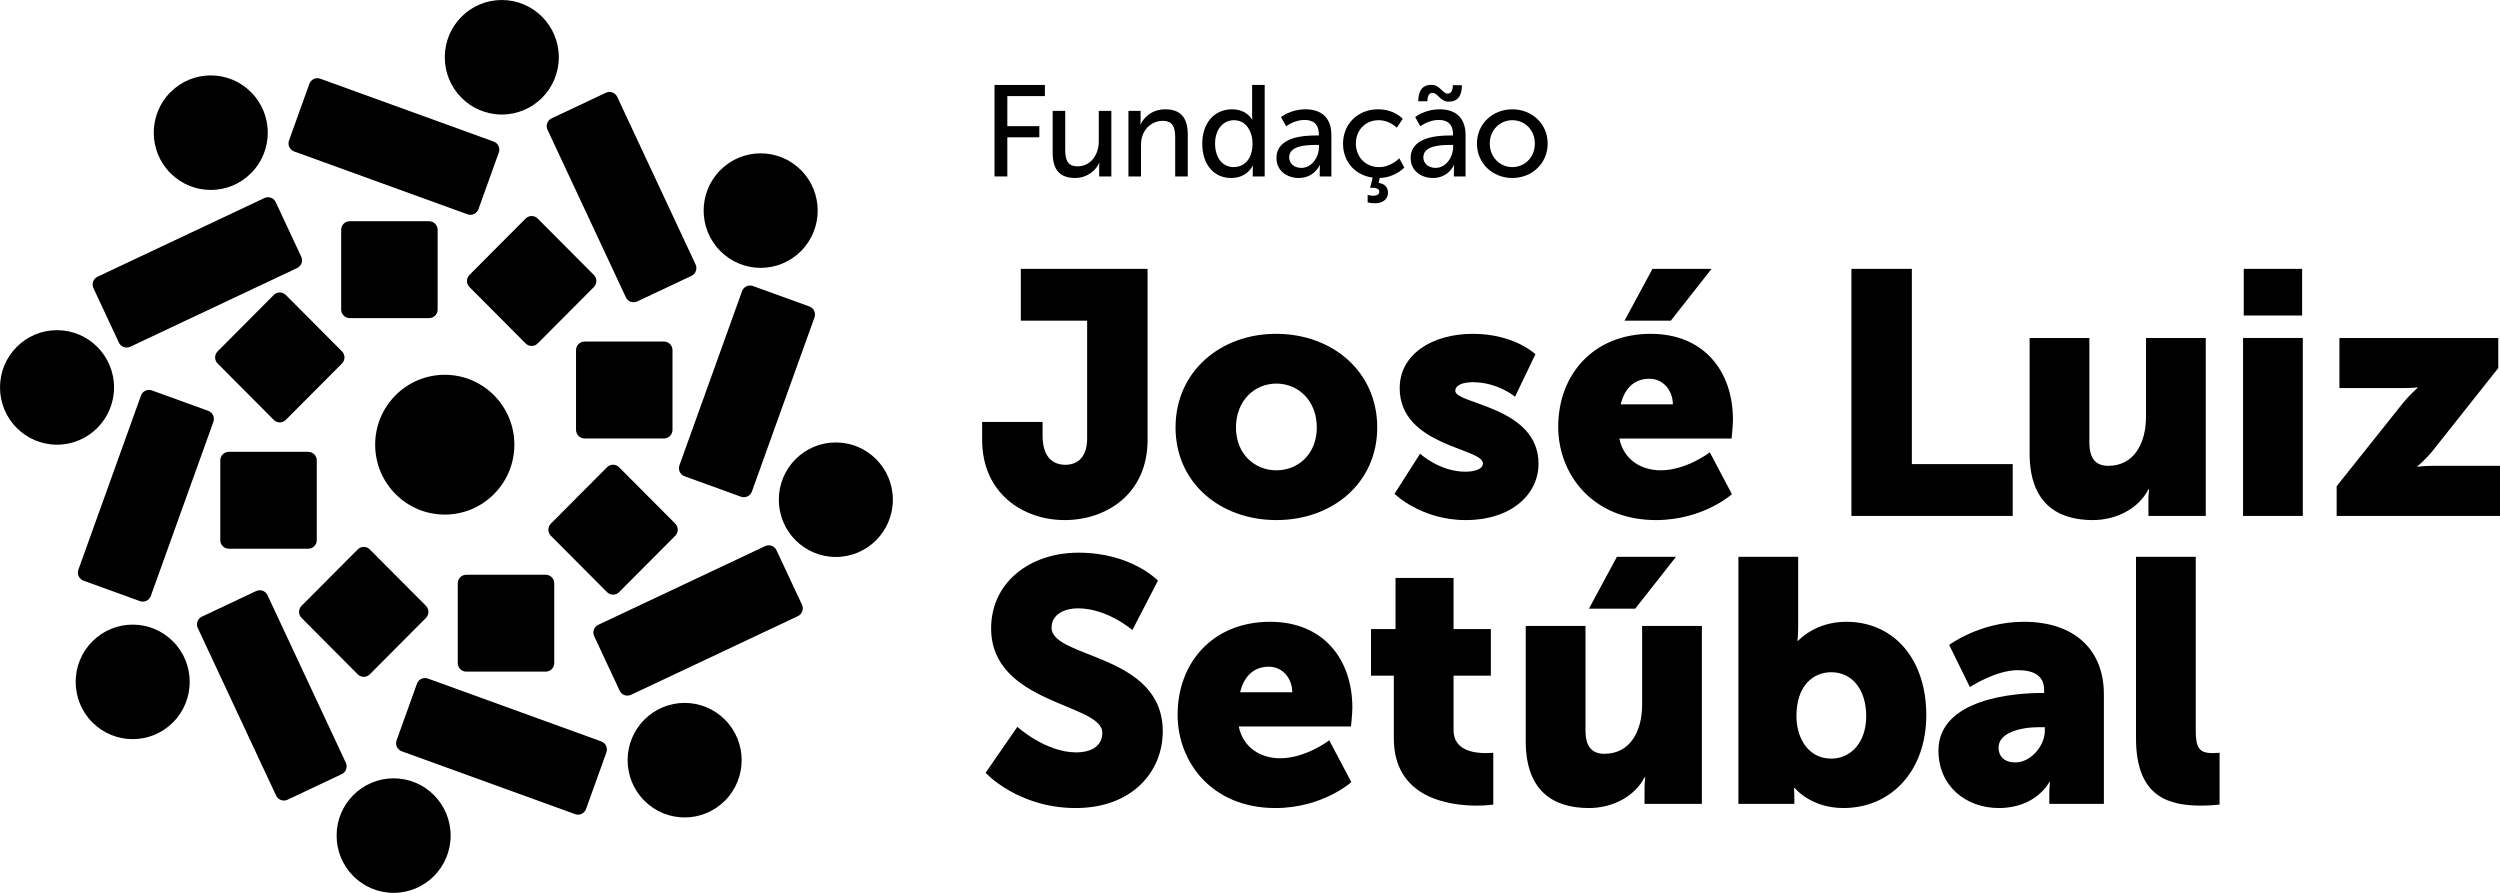 <svg width="224" height="80" viewBox="0 0 224 80" fill="none" xmlns="http://www.w3.org/2000/svg">
<path d="M39.852 46.107C36.407 46.107 33.615 43.303 33.615 39.844C33.615 36.385 36.407 33.581 39.852 33.581C43.295 33.581 46.087 36.385 46.087 39.844C46.087 43.303 43.295 46.107 39.852 46.107Z" fill="black"/>
<path d="M38.45 19.822H31.333C30.911 19.822 30.569 20.165 30.569 20.589V27.736C30.569 28.16 30.911 28.502 31.333 28.502H38.45C38.871 28.502 39.213 28.16 39.213 27.736V20.589C39.213 20.165 38.871 19.822 38.45 19.822Z" fill="black"/>
<path d="M47.097 30.773C47.395 31.072 47.878 31.072 48.176 30.773L53.209 25.719C53.507 25.42 53.507 24.934 53.209 24.635L48.176 19.581C47.878 19.281 47.395 19.281 47.097 19.581L42.064 24.635C41.766 24.934 41.766 25.42 42.064 25.719L47.097 30.773Z" fill="black"/>
<path d="M51.612 31.371V38.518C51.612 38.941 51.953 39.285 52.375 39.285H59.492C59.914 39.285 60.256 38.941 60.256 38.518V31.371C60.256 30.947 59.914 30.604 59.492 30.604H52.375C51.953 30.604 51.612 30.947 51.612 31.371Z" fill="black"/>
<path d="M55.469 41.865C55.171 41.565 54.688 41.565 54.39 41.865L49.357 46.919C49.059 47.218 49.059 47.703 49.357 48.003L54.39 53.057C54.688 53.356 55.171 53.356 55.469 53.057L60.502 48.003C60.8 47.703 60.8 47.218 60.502 46.919L55.469 41.865Z" fill="black"/>
<path d="M48.895 51.498H41.778C41.357 51.498 41.015 51.84 41.015 52.264V59.412C41.015 59.835 41.357 60.178 41.778 60.178H48.895C49.317 60.178 49.66 59.835 49.66 59.412V52.264C49.66 51.84 49.317 51.498 48.895 51.498Z" fill="black"/>
<path d="M33.132 49.227C32.834 48.928 32.351 48.928 32.053 49.227L27.02 54.281C26.722 54.581 26.722 55.066 27.02 55.365L32.053 60.419C32.351 60.719 32.834 60.719 33.132 60.419L38.165 55.365C38.463 55.066 38.463 54.581 38.165 54.281L33.132 49.227Z" fill="black"/>
<path d="M28.382 48.399V41.251C28.382 40.828 28.04 40.484 27.618 40.484H20.501C20.079 40.484 19.738 40.828 19.738 41.251V48.399C19.738 48.822 20.079 49.166 20.501 49.166H27.618C28.04 49.166 28.382 48.822 28.382 48.399Z" fill="black"/>
<path d="M25.61 37.622L30.642 32.568C30.941 32.268 30.941 31.783 30.642 31.484L25.61 26.43C25.311 26.13 24.828 26.13 24.53 26.43L19.498 31.484C19.199 31.783 19.199 32.268 19.498 32.568L24.53 37.622C24.828 37.921 25.311 37.921 25.61 37.622Z" fill="black"/>
<path d="M26.353 13.569L41.892 19.203C42.288 19.346 42.726 19.14 42.869 18.742L44.693 13.667C44.836 13.269 44.632 12.829 44.235 12.685L28.697 7.052C28.3 6.908 27.862 7.114 27.719 7.513L25.895 12.588C25.752 12.986 25.957 13.426 26.353 13.569Z" fill="black"/>
<path d="M56.078 26.641C56.257 27.025 56.712 27.189 57.093 27.009L61.957 24.716C62.339 24.536 62.503 24.079 62.324 23.696L55.303 8.679C55.124 8.296 54.67 8.131 54.288 8.311L49.424 10.604C49.043 10.784 48.878 11.241 49.057 11.624L56.078 26.641Z" fill="black"/>
<path d="M72.519 27.459L67.465 25.627C67.069 25.483 66.631 25.689 66.488 26.088L60.878 41.692C60.735 42.09 60.941 42.53 61.337 42.674L66.391 44.506C66.788 44.649 67.225 44.443 67.369 44.045L72.978 28.441C73.121 28.042 72.916 27.603 72.519 27.459Z" fill="black"/>
<path d="M69.574 49.301C69.395 48.917 68.941 48.752 68.558 48.932L53.606 55.983C53.224 56.163 53.06 56.62 53.239 57.002L55.522 61.887C55.702 62.27 56.157 62.435 56.538 62.255L71.492 55.205C71.873 55.025 72.037 54.568 71.858 54.185L69.574 49.301Z" fill="black"/>
<path d="M53.875 66.431L38.337 60.797C37.94 60.654 37.503 60.86 37.359 61.258L35.535 66.333C35.392 66.731 35.598 67.171 35.994 67.315L51.532 72.948C51.928 73.091 52.366 72.886 52.51 72.487L54.334 67.412C54.477 67.014 54.272 66.574 53.875 66.431Z" fill="black"/>
<path d="M23.966 53.326C23.787 52.942 23.332 52.778 22.951 52.957L18.087 55.251C17.706 55.43 17.542 55.888 17.721 56.27L24.741 71.288C24.92 71.671 25.375 71.836 25.757 71.656L30.62 69.362C31.002 69.182 31.166 68.726 30.987 68.342L23.966 53.326Z" fill="black"/>
<path d="M18.662 36.813L13.609 34.981C13.212 34.838 12.774 35.044 12.631 35.442L7.022 51.046C6.879 51.444 7.084 51.884 7.481 52.028L12.535 53.859C12.931 54.003 13.368 53.797 13.512 53.399L19.121 37.795C19.264 37.397 19.059 36.957 18.662 36.813Z" fill="black"/>
<path d="M10.654 30.7C10.834 31.083 11.288 31.248 11.67 31.068L26.623 24.017C27.005 23.838 27.169 23.381 26.99 22.998L24.706 18.113C24.527 17.73 24.072 17.565 23.691 17.745L8.737 24.795C8.356 24.975 8.191 25.432 8.371 25.815L10.654 30.7Z" fill="black"/>
<path d="M44.96 -2.19345e-05C42.139 -2.19345e-05 39.852 2.297 39.852 5.131C39.852 7.965 42.139 10.262 44.96 10.262C47.782 10.262 50.069 7.965 50.069 5.131C50.069 2.297 47.782 -2.19345e-05 44.96 -2.19345e-05Z" fill="black"/>
<path d="M71.769 15.242C69.773 13.238 66.538 13.238 64.544 15.242C62.548 17.245 62.548 20.494 64.544 22.498C66.538 24.501 69.773 24.501 71.769 22.498C73.764 20.494 73.764 17.245 71.769 15.242Z" fill="black"/>
<path d="M74.891 39.643C72.069 39.643 69.782 41.94 69.782 44.773C69.782 47.607 72.069 49.904 74.891 49.904C77.713 49.904 80 47.607 80 44.773C80 41.94 77.713 39.643 74.891 39.643Z" fill="black"/>
<path d="M57.731 64.484C55.736 66.487 55.736 69.736 57.731 71.74C59.726 73.744 62.962 73.744 64.956 71.74C66.951 69.736 66.951 66.487 64.956 64.484C62.962 62.48 59.726 62.48 57.731 64.484Z" fill="black"/>
<path d="M35.269 69.738C32.447 69.738 30.16 72.035 30.16 74.869C30.16 77.703 32.447 80 35.269 80C38.09 80 40.377 77.703 40.377 74.869C40.377 72.035 38.09 69.738 35.269 69.738Z" fill="black"/>
<path d="M8.276 57.469C6.281 59.472 6.281 62.722 8.276 64.725C10.271 66.728 13.507 66.728 15.502 64.725C17.496 62.722 17.496 59.472 15.502 57.469C13.507 55.465 10.271 55.465 8.276 57.469Z" fill="black"/>
<path d="M10.218 34.714C10.218 31.88 7.931 29.583 5.109 29.583C2.287 29.583 0 31.88 0 34.714C0 37.547 2.287 39.844 5.109 39.844C7.931 39.844 10.218 37.547 10.218 34.714Z" fill="black"/>
<path d="M15.272 8.26C13.277 10.264 13.277 13.513 15.272 15.516C17.267 17.52 20.502 17.52 22.497 15.516C24.492 13.513 24.492 10.264 22.497 8.26C20.502 6.256 17.267 6.256 15.272 8.26Z" fill="black"/>
<path d="M95.395 46.599C99.109 46.599 102.822 44.277 102.822 39.416V24.09H91.466V28.734H97.407V39.292C97.407 40.902 96.603 41.645 95.457 41.645C94.839 41.645 94.22 41.428 93.848 40.84C93.57 40.437 93.415 39.818 93.415 38.982V37.806H88V39.416C88 44.215 91.683 46.599 95.395 46.599Z" fill="black"/>
<path d="M114.365 46.599C119.378 46.599 123.4 43.286 123.4 38.301C123.4 33.286 119.378 29.911 114.334 29.911C109.352 29.911 105.329 33.286 105.329 38.301C105.329 43.286 109.352 46.599 114.365 46.599ZM114.365 34.369C116.314 34.369 117.985 35.886 117.985 38.301C117.985 40.685 116.314 42.14 114.365 42.14C112.415 42.14 110.744 40.685 110.744 38.301C110.744 35.886 112.415 34.369 114.365 34.369Z" fill="black"/>
<path d="M130.394 35.02C130.394 34.462 131.167 34.245 131.972 34.245C134.2 34.245 135.747 35.546 135.747 35.546L137.573 31.738C137.573 31.738 135.685 29.911 131.972 29.911C128.29 29.911 125.412 31.768 125.412 34.772C125.412 39.973 132.869 40.128 132.869 41.521C132.869 42.048 132.096 42.264 131.291 42.264C129.001 42.264 127.237 40.654 127.237 40.654L124.948 44.246C124.948 44.246 127.33 46.599 131.322 46.599C135.438 46.599 137.851 44.277 137.851 41.552C137.851 36.413 130.394 36.227 130.394 35.02Z" fill="black"/>
<path d="M155.273 37.62C155.273 33.193 152.612 29.911 147.909 29.911C142.772 29.911 139.615 33.564 139.615 38.239C139.615 42.481 142.679 46.599 148.373 46.599C152.612 46.599 155.18 44.277 155.18 44.277L153.2 40.53C153.2 40.53 151.096 42.14 148.806 42.14C147.104 42.14 145.495 41.242 145.093 39.292H155.149C155.149 39.292 155.273 38.146 155.273 37.62ZM145.216 36.227C145.495 35.05 146.237 33.936 147.785 33.936C149.054 33.936 149.889 35.02 149.889 36.227H145.216Z" fill="black"/>
<path d="M153.355 24.09H148.063L145.557 28.734H149.703L153.355 24.09Z" fill="black"/>
<path d="M180.338 41.583H171.302V24.09H165.887V46.227H180.338V41.583Z" fill="black"/>
<path d="M187.517 46.599C189.652 46.599 191.633 45.546 192.499 43.843H192.561C192.561 43.843 192.499 44.307 192.499 44.834V46.227H197.636V30.282H192.282V37.341C192.282 39.725 191.199 41.738 188.91 41.738C187.795 41.738 187.208 41.119 187.208 39.633V30.282H181.854V40.623C181.854 45.112 184.361 46.599 187.517 46.599Z" fill="black"/>
<path d="M200.978 46.227H206.331V30.282H200.978V46.227Z" fill="black"/>
<path d="M206.27 24.09H201.04V28.27H206.27V24.09Z" fill="black"/>
<path d="M218.028 41.738C217.007 41.738 216.605 41.831 216.605 41.831V41.769C216.605 41.769 217.255 41.273 218.028 40.314L223.846 32.976V30.282H209.611V34.772H215.212C216.203 34.772 216.605 34.71 216.605 34.71V34.772C216.605 34.772 216.017 35.236 215.212 36.227L209.364 43.565V46.227H224V41.738H218.028Z" fill="black"/>
<path d="M94.22 56.239C94.22 55 95.457 54.505 96.571 54.505C99.233 54.505 101.461 56.455 101.461 56.455L103.75 52.028C103.75 52.028 101.399 49.52 96.633 49.52C92.239 49.52 88.805 52.214 88.805 56.3C88.805 63.112 98.768 63.019 98.768 65.65C98.768 66.982 97.562 67.415 96.447 67.415C93.663 67.415 91.156 65.124 91.156 65.124L88.309 69.242C88.309 69.242 91.187 72.4 96.386 72.4C101.368 72.4 104.183 69.211 104.183 65.527C104.183 58.53 94.22 59.025 94.22 56.239Z" fill="black"/>
<path d="M121.172 63.421C121.172 58.994 118.511 55.712 113.807 55.712C108.671 55.712 105.514 59.365 105.514 64.041C105.514 68.282 108.578 72.4 114.271 72.4C118.511 72.4 121.079 70.078 121.079 70.078L119.099 66.332C119.099 66.332 116.995 67.941 114.705 67.941C113.003 67.941 111.394 67.043 110.992 65.093H121.048C121.048 65.093 121.172 63.947 121.172 63.421ZM111.115 62.028C111.394 60.852 112.136 59.737 113.683 59.737C114.952 59.737 115.788 60.821 115.788 62.028H111.115Z" fill="black"/>
<path d="M130.239 65.434V60.542H133.581V56.362H130.239V51.78H125.04V56.362H122.843V60.542H124.886V66.146C124.886 71.502 129.806 72.183 132.343 72.183C133.21 72.183 133.798 72.09 133.798 72.09V67.446C133.798 67.446 133.519 67.477 133.086 67.477C132.064 67.477 130.239 67.23 130.239 65.434Z" fill="black"/>
<path d="M150.167 49.892H144.875L142.369 54.536H146.516L150.167 49.892Z" fill="black"/>
<path d="M147.135 63.143C147.135 65.527 146.051 67.539 143.762 67.539C142.647 67.539 142.06 66.92 142.06 65.434V56.084H136.707V66.424C136.707 70.914 139.213 72.4 142.369 72.4C144.504 72.4 146.485 71.347 147.351 69.644H147.413C147.413 69.644 147.351 70.109 147.351 70.635V72.028H152.488V56.084H147.135V63.143Z" fill="black"/>
<path d="M165.417 55.712C162.601 55.712 161.116 57.415 161.116 57.415H161.054C161.054 57.415 161.116 56.858 161.116 56.053V49.892H155.762V72.028H160.775V71.502C160.775 71.007 160.744 70.604 160.744 70.604H160.806C160.806 70.604 162.229 72.4 165.169 72.4C169.409 72.4 172.596 69.118 172.596 64.072C172.596 59.118 169.749 55.712 165.417 55.712ZM164.086 67.972C161.982 67.972 160.961 66.084 160.961 64.164C160.961 61.409 162.477 60.232 164.086 60.232C165.943 60.232 167.212 61.78 167.212 64.164C167.212 66.61 165.757 67.972 164.086 67.972Z" fill="black"/>
<path d="M181.329 55.712C177.399 55.712 174.645 57.786 174.645 57.786L176.501 61.564C176.501 61.564 178.791 60.047 180.802 60.047C182.133 60.047 183.154 60.48 183.154 61.812V62.09H182.938C180.462 62.09 173.685 62.616 173.685 67.26C173.685 70.418 176.13 72.4 179.1 72.4C182.442 72.4 183.619 70.078 183.619 70.078H183.68C183.68 70.078 183.619 70.542 183.619 71.069V72.028H188.508V62.214C188.508 58.158 185.816 55.712 181.329 55.712ZM183.216 65.496C183.216 66.796 181.978 68.313 180.586 68.313C179.534 68.313 179.07 67.725 179.07 66.982C179.07 65.65 181.019 65.155 182.721 65.155H183.216V65.496Z" fill="black"/>
<path d="M196.739 65.434V49.892H191.386V66.146C191.386 71.502 194.418 72.183 197.265 72.183C198.132 72.183 198.874 72.09 198.874 72.09V67.446C198.874 67.446 198.565 67.477 198.224 67.477C197.018 67.477 196.739 66.951 196.739 65.434Z" fill="black"/>
<path d="M90.257 12.303H93.124V11.304H90.257V8.61H93.623V7.611H89.109V15.809H90.257V12.303Z" fill="black"/>
<path d="M96.327 15.948C97.476 15.948 98.242 15.182 98.485 14.602H98.509C98.509 14.602 98.485 14.787 98.485 15.031V15.809H99.576V9.934H98.45V12.686C98.45 13.847 97.743 14.903 96.547 14.903C95.607 14.903 95.445 14.253 95.445 13.44V9.934H94.319V13.696C94.319 15.252 95.004 15.948 96.327 15.948Z" fill="black"/>
<path d="M106.423 15.809V12.047C106.423 10.549 105.785 9.794 104.404 9.794C103.127 9.794 102.431 10.63 102.199 11.141H102.175C102.175 11.141 102.199 10.944 102.199 10.712V9.934H101.107V15.809H102.234V13.057C102.234 12.767 102.256 12.5 102.326 12.268C102.57 11.42 103.29 10.828 104.183 10.828C105.123 10.828 105.297 11.478 105.297 12.303V15.809H106.423Z" fill="black"/>
<path d="M110.31 15.948C111.761 15.948 112.236 14.857 112.236 14.857H112.26C112.26 14.857 112.248 15.02 112.248 15.252V15.809H113.316V7.611H112.19V10.329C112.19 10.549 112.213 10.723 112.213 10.723H112.19C112.19 10.723 111.738 9.794 110.38 9.794C108.825 9.794 107.722 11.002 107.722 12.872C107.722 14.695 108.72 15.948 110.31 15.948ZM110.565 10.77C111.68 10.77 112.225 11.815 112.225 12.86C112.225 14.358 111.401 14.973 110.53 14.973C109.556 14.973 108.871 14.149 108.871 12.872C108.871 11.536 109.637 10.77 110.565 10.77Z" fill="black"/>
<path d="M117.911 12.14C116.924 12.14 114.371 12.221 114.371 14.16C114.371 15.333 115.358 15.948 116.367 15.948C117.772 15.948 118.248 14.787 118.248 14.787H118.271C118.271 14.787 118.248 14.985 118.248 15.252V15.809H119.292V12.093C119.292 10.607 118.456 9.794 116.971 9.794C115.625 9.794 114.777 10.491 114.777 10.491L115.242 11.315C115.242 11.315 115.973 10.746 116.878 10.746C117.621 10.746 118.166 11.071 118.166 12.035V12.14H117.911ZM118.178 12.987V13.173C118.178 14.044 117.563 15.043 116.611 15.043C115.88 15.043 115.509 14.578 115.509 14.102C115.509 13.046 117.04 12.987 117.888 12.987H118.178Z" fill="black"/>
<path d="M122.994 15.914L122.761 16.831C122.761 16.831 122.866 16.819 122.97 16.819C123.33 16.819 123.585 16.936 123.585 17.179C123.585 17.446 123.319 17.539 123.028 17.539C122.773 17.539 122.541 17.458 122.541 17.458V18.131C122.541 18.131 122.808 18.213 123.179 18.213C123.771 18.213 124.363 17.957 124.363 17.238C124.363 16.738 124.003 16.448 123.528 16.39L123.62 15.948C125.059 15.891 125.825 15.008 125.825 15.008L125.373 14.183C125.373 14.183 124.653 14.973 123.562 14.973C122.344 14.973 121.485 14.056 121.485 12.86C121.485 11.652 122.344 10.77 123.528 10.77C124.526 10.77 125.152 11.443 125.152 11.443L125.686 10.653C125.686 10.653 124.955 9.794 123.481 9.794C121.636 9.794 120.336 11.13 120.336 12.872C120.336 14.485 121.415 15.705 122.994 15.914Z" fill="black"/>
<path d="M128.343 8.32C128.842 8.32 129.028 9.109 129.805 9.109C130.594 9.109 130.989 8.598 130.989 7.635H130.177C130.177 7.971 130.072 8.39 129.724 8.39C129.225 8.39 129.039 7.6 128.262 7.6C127.473 7.6 127.078 8.099 127.078 9.074H127.89C127.89 8.726 127.995 8.32 128.343 8.32Z" fill="black"/>
<path d="M129.933 12.14C128.947 12.14 126.393 12.221 126.393 14.16C126.393 15.333 127.38 15.948 128.389 15.948C129.794 15.948 130.27 14.787 130.27 14.787H130.293C130.293 14.787 130.27 14.985 130.27 15.252V15.809H131.314V12.093C131.314 10.607 130.479 9.794 128.993 9.794C127.647 9.794 126.8 10.491 126.8 10.491L127.264 11.315C127.264 11.315 127.995 10.746 128.9 10.746C129.643 10.746 130.188 11.071 130.188 12.035V12.14H129.933ZM130.2 12.987V13.173C130.2 14.044 129.585 15.043 128.633 15.043C127.902 15.043 127.531 14.578 127.531 14.102C127.531 13.046 129.062 12.987 129.91 12.987H130.2Z" fill="black"/>
<path d="M135.503 15.948C137.255 15.948 138.671 14.648 138.671 12.86C138.671 11.083 137.255 9.794 135.503 9.794C133.751 9.794 132.335 11.083 132.335 12.86C132.335 14.648 133.751 15.948 135.503 15.948ZM135.503 10.77C136.617 10.77 137.523 11.64 137.523 12.86C137.523 14.091 136.617 14.973 135.503 14.973C134.401 14.973 133.484 14.091 133.484 12.86C133.484 11.64 134.401 10.77 135.503 10.77Z" fill="black"/>
</svg>
